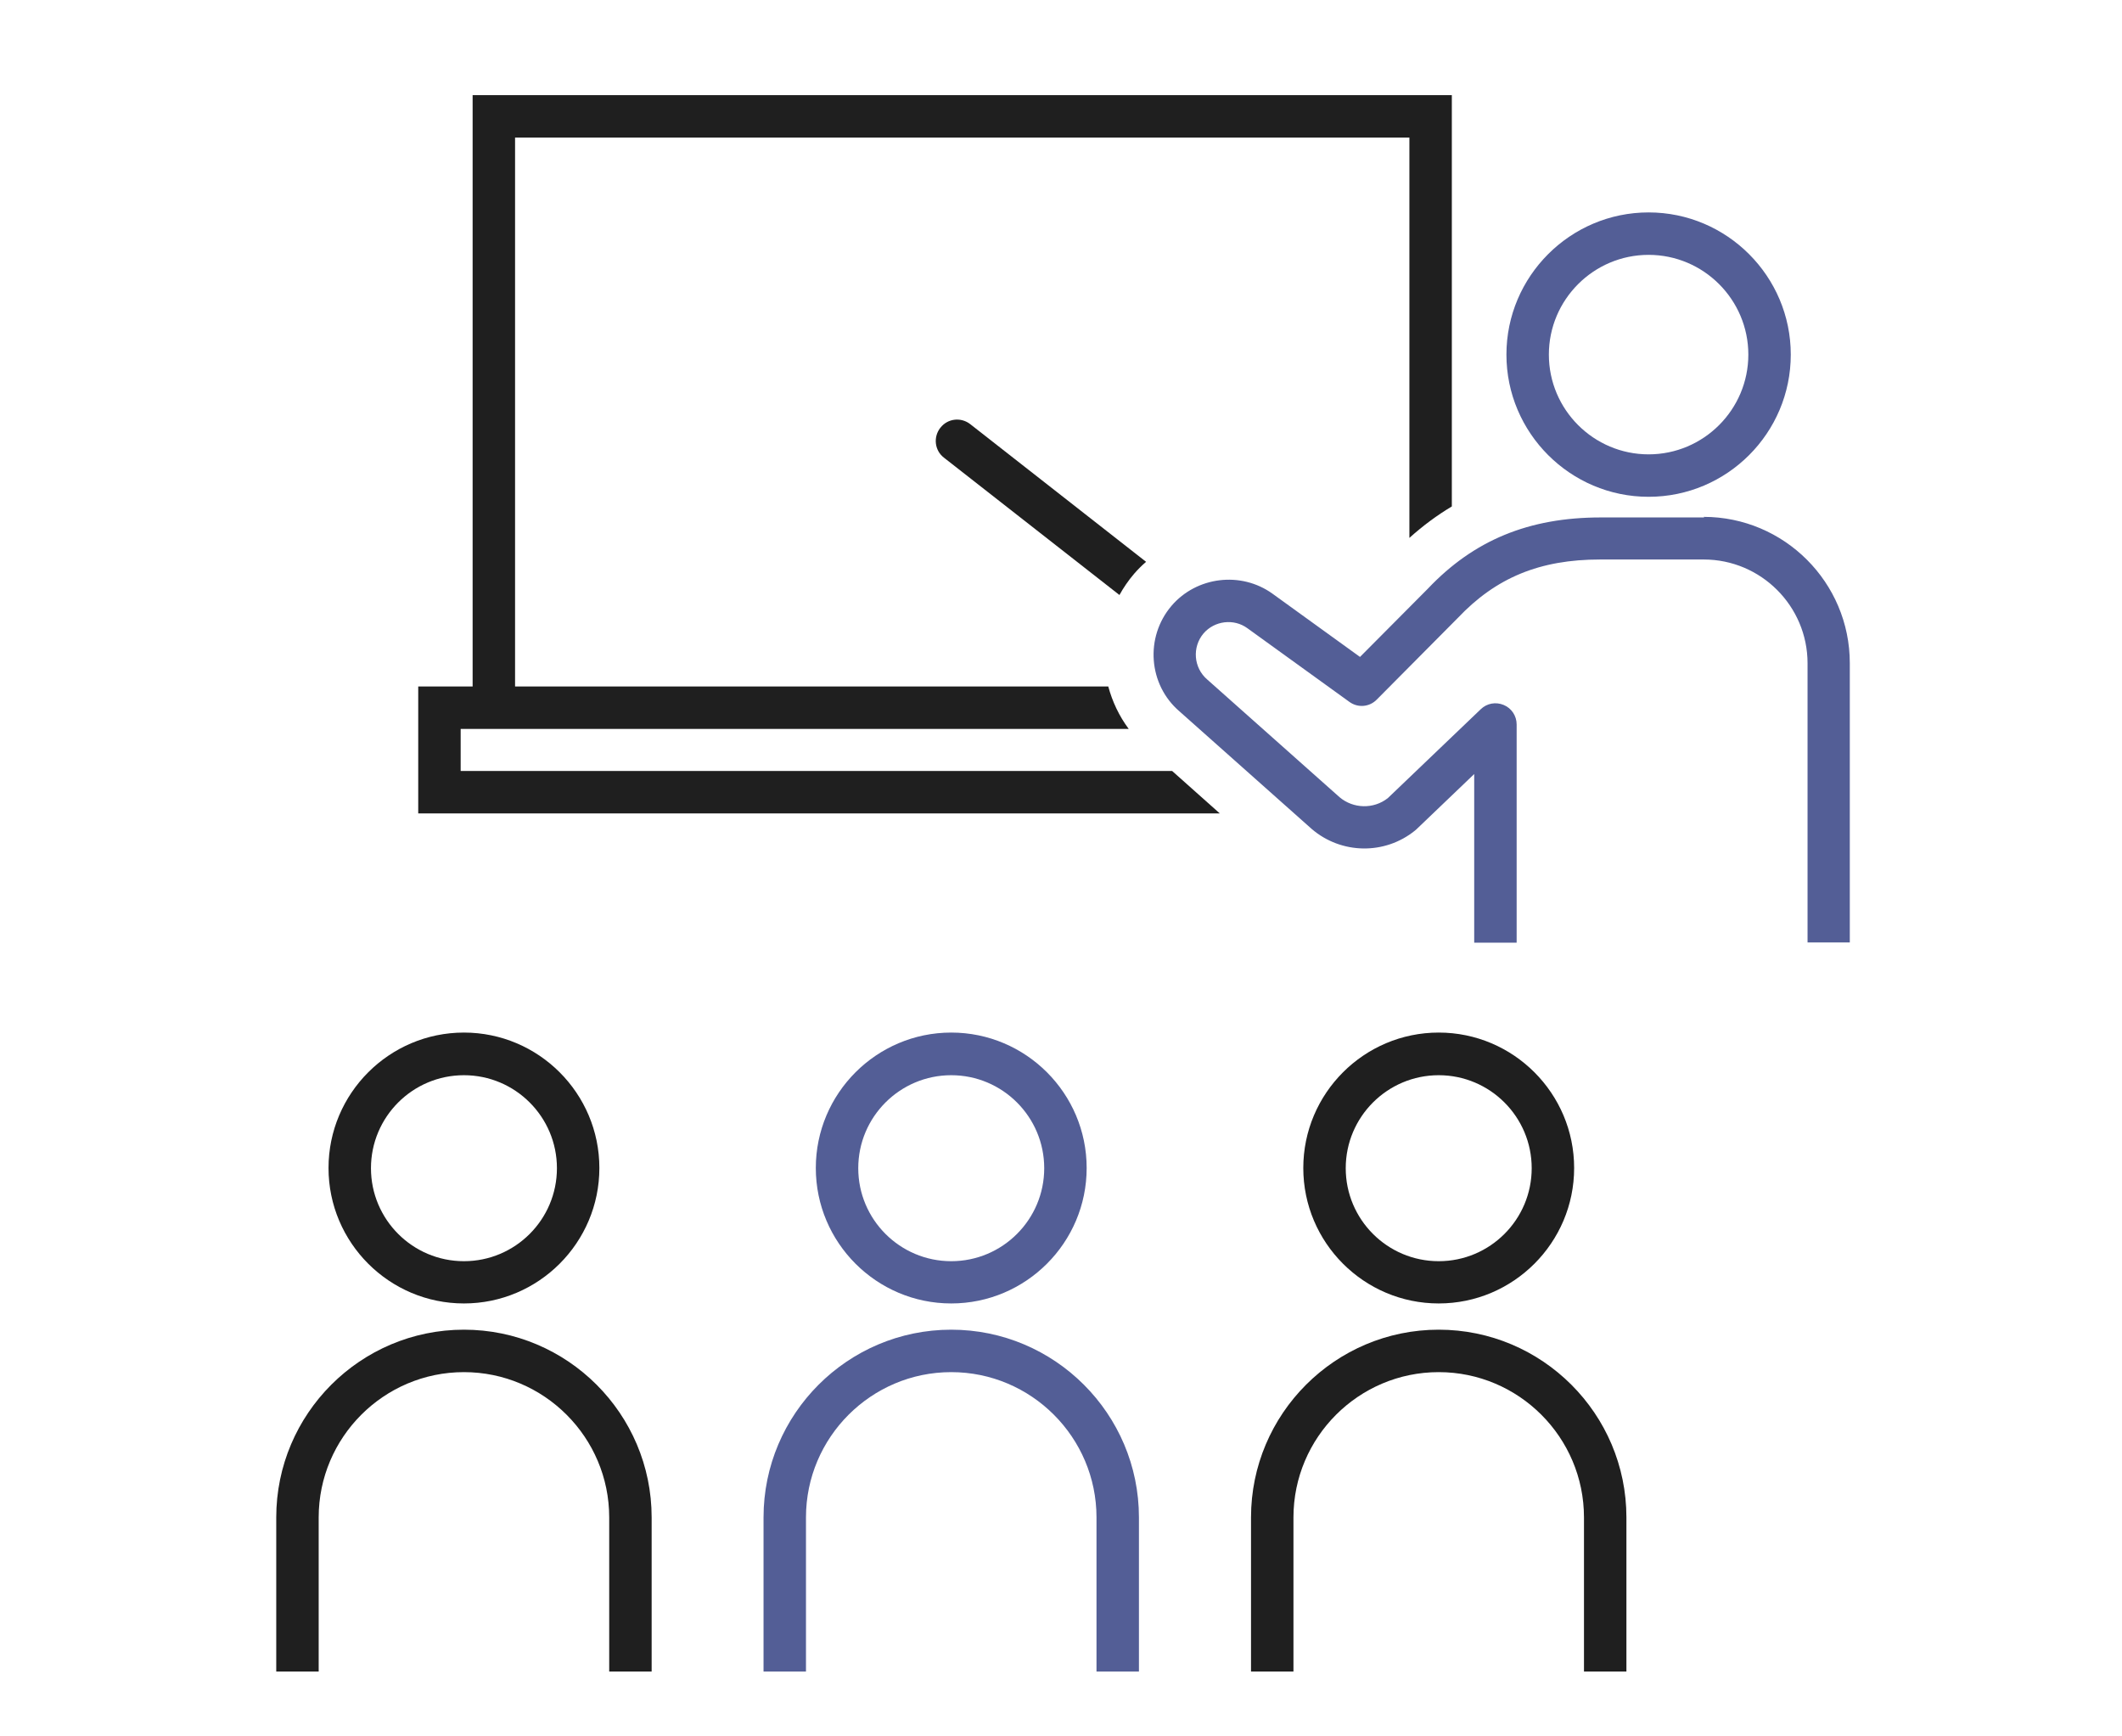 <?xml version="1.0" encoding="UTF-8"?><svg xmlns="http://www.w3.org/2000/svg" viewBox="0 0 110 90"><defs><style>.cls-1{fill:none;}.cls-2{fill:#1f1f1f;}.cls-3{fill:#535e96;}</style></defs><g id="_2"><g><path class="cls-2" d="M23.88,39.96v-2.18H58.51c-.5-.67-.85-1.42-1.06-2.2H26.7V7.13h46.36V27.88c.7-.63,1.43-1.17,2.2-1.63V4.93H24.5v30.65h-2.82v6.58H63.23l-2.47-2.2H23.88Z"/><path class="cls-2" d="M48.74,22.18c-.37,.48-.29,1.17,.19,1.54l9.1,7.12c.21-.38,.46-.75,.76-1.1,.19-.22,.4-.43,.62-.62l-9.12-7.14c-.48-.37-1.17-.29-1.54,.19Z"/><path class="cls-3" d="M85.46,25.75c4.07,0,7.37-3.31,7.37-7.37s-3.31-7.37-7.37-7.37-7.37,3.31-7.37,7.37,3.31,7.37,7.37,7.37Zm0-12.54c2.85,0,5.17,2.32,5.17,5.17s-2.32,5.17-5.17,5.17-5.17-2.32-5.17-5.17,2.32-5.17,5.17-5.17Z"/><path class="cls-3" d="M88.35,26.82h-5.37c-3.73,0-6.58,1.18-8.96,3.69l-3.52,3.54-4.54-3.28c-1.63-1.17-3.93-.89-5.23,.63-1.39,1.63-1.2,4.09,.41,5.47l6.86,6.1c1.53,1.31,3.78,1.35,5.35,.08,.02-.02,.05-.04,.07-.06l3-2.87v8.74h2.2v-11.31c0-.44-.26-.84-.67-1.01-.41-.17-.87-.09-1.19,.22l-4.82,4.61c-.74,.58-1.79,.55-2.5-.05l-6.86-6.1c-.71-.61-.79-1.68-.19-2.39,.57-.66,1.57-.78,2.27-.27l5.29,3.82c.44,.32,1.04,.27,1.42-.12l4.2-4.23c1.98-2.09,4.25-3.03,7.38-3.03h5.37c2.96,0,5.38,2.41,5.38,5.38v14.47h2.19v.07s0-.04,0-.06v-14.49c0-4.18-3.4-7.58-7.58-7.58Z"/><path class="cls-2" d="M24.05,68.92c-5.37,0-9.73,4.37-9.73,9.73v7.99h2.2v-7.99c0-4.15,3.38-7.53,7.53-7.53s7.53,3.38,7.53,7.53v7.99h2.2v-7.99c0-5.37-4.37-9.73-9.73-9.73Z"/><path class="cls-2" d="M24.05,67.56c3.87,0,7.02-3.15,7.02-7.02s-3.15-7.02-7.02-7.02-7.02,3.15-7.02,7.02,3.15,7.02,7.02,7.02Zm0-11.83c2.66,0,4.82,2.16,4.82,4.82s-2.16,4.82-4.82,4.82-4.82-2.16-4.82-4.82,2.16-4.82,4.82-4.82Z"/><path class="cls-3" d="M49.31,68.92c-5.37,0-9.73,4.37-9.73,9.73v7.99h2.2v-7.99c0-4.15,3.38-7.53,7.53-7.53s7.53,3.38,7.53,7.53v7.99h2.2v-7.99c0-5.37-4.37-9.73-9.73-9.73Z"/><path class="cls-3" d="M49.31,67.56c3.87,0,7.02-3.15,7.02-7.02s-3.15-7.02-7.02-7.02-7.02,3.15-7.02,7.02,3.15,7.02,7.02,7.02Zm0-11.83c2.66,0,4.82,2.16,4.82,4.82s-2.16,4.82-4.82,4.82-4.82-2.16-4.82-4.82,2.16-4.82,4.82-4.82Z"/><path class="cls-2" d="M74.58,68.92c-5.37,0-9.73,4.37-9.73,9.73v7.99h2.2v-7.99c0-4.15,3.38-7.53,7.53-7.53s7.53,3.38,7.53,7.53v7.99h2.2v-7.99c0-5.37-4.37-9.73-9.73-9.73Z"/><path class="cls-2" d="M74.58,67.56c3.87,0,7.02-3.15,7.02-7.02s-3.15-7.02-7.02-7.02-7.02,3.15-7.02,7.02,3.15,7.02,7.02,7.02Zm0-11.83c2.66,0,4.82,2.16,4.82,4.82s-2.16,4.82-4.82,4.82-4.82-2.16-4.82-4.82,2.16-4.82,4.82-4.82Z"/></g></g><g id="box"><rect class="cls-1" width="110" height="90"/></g></svg>